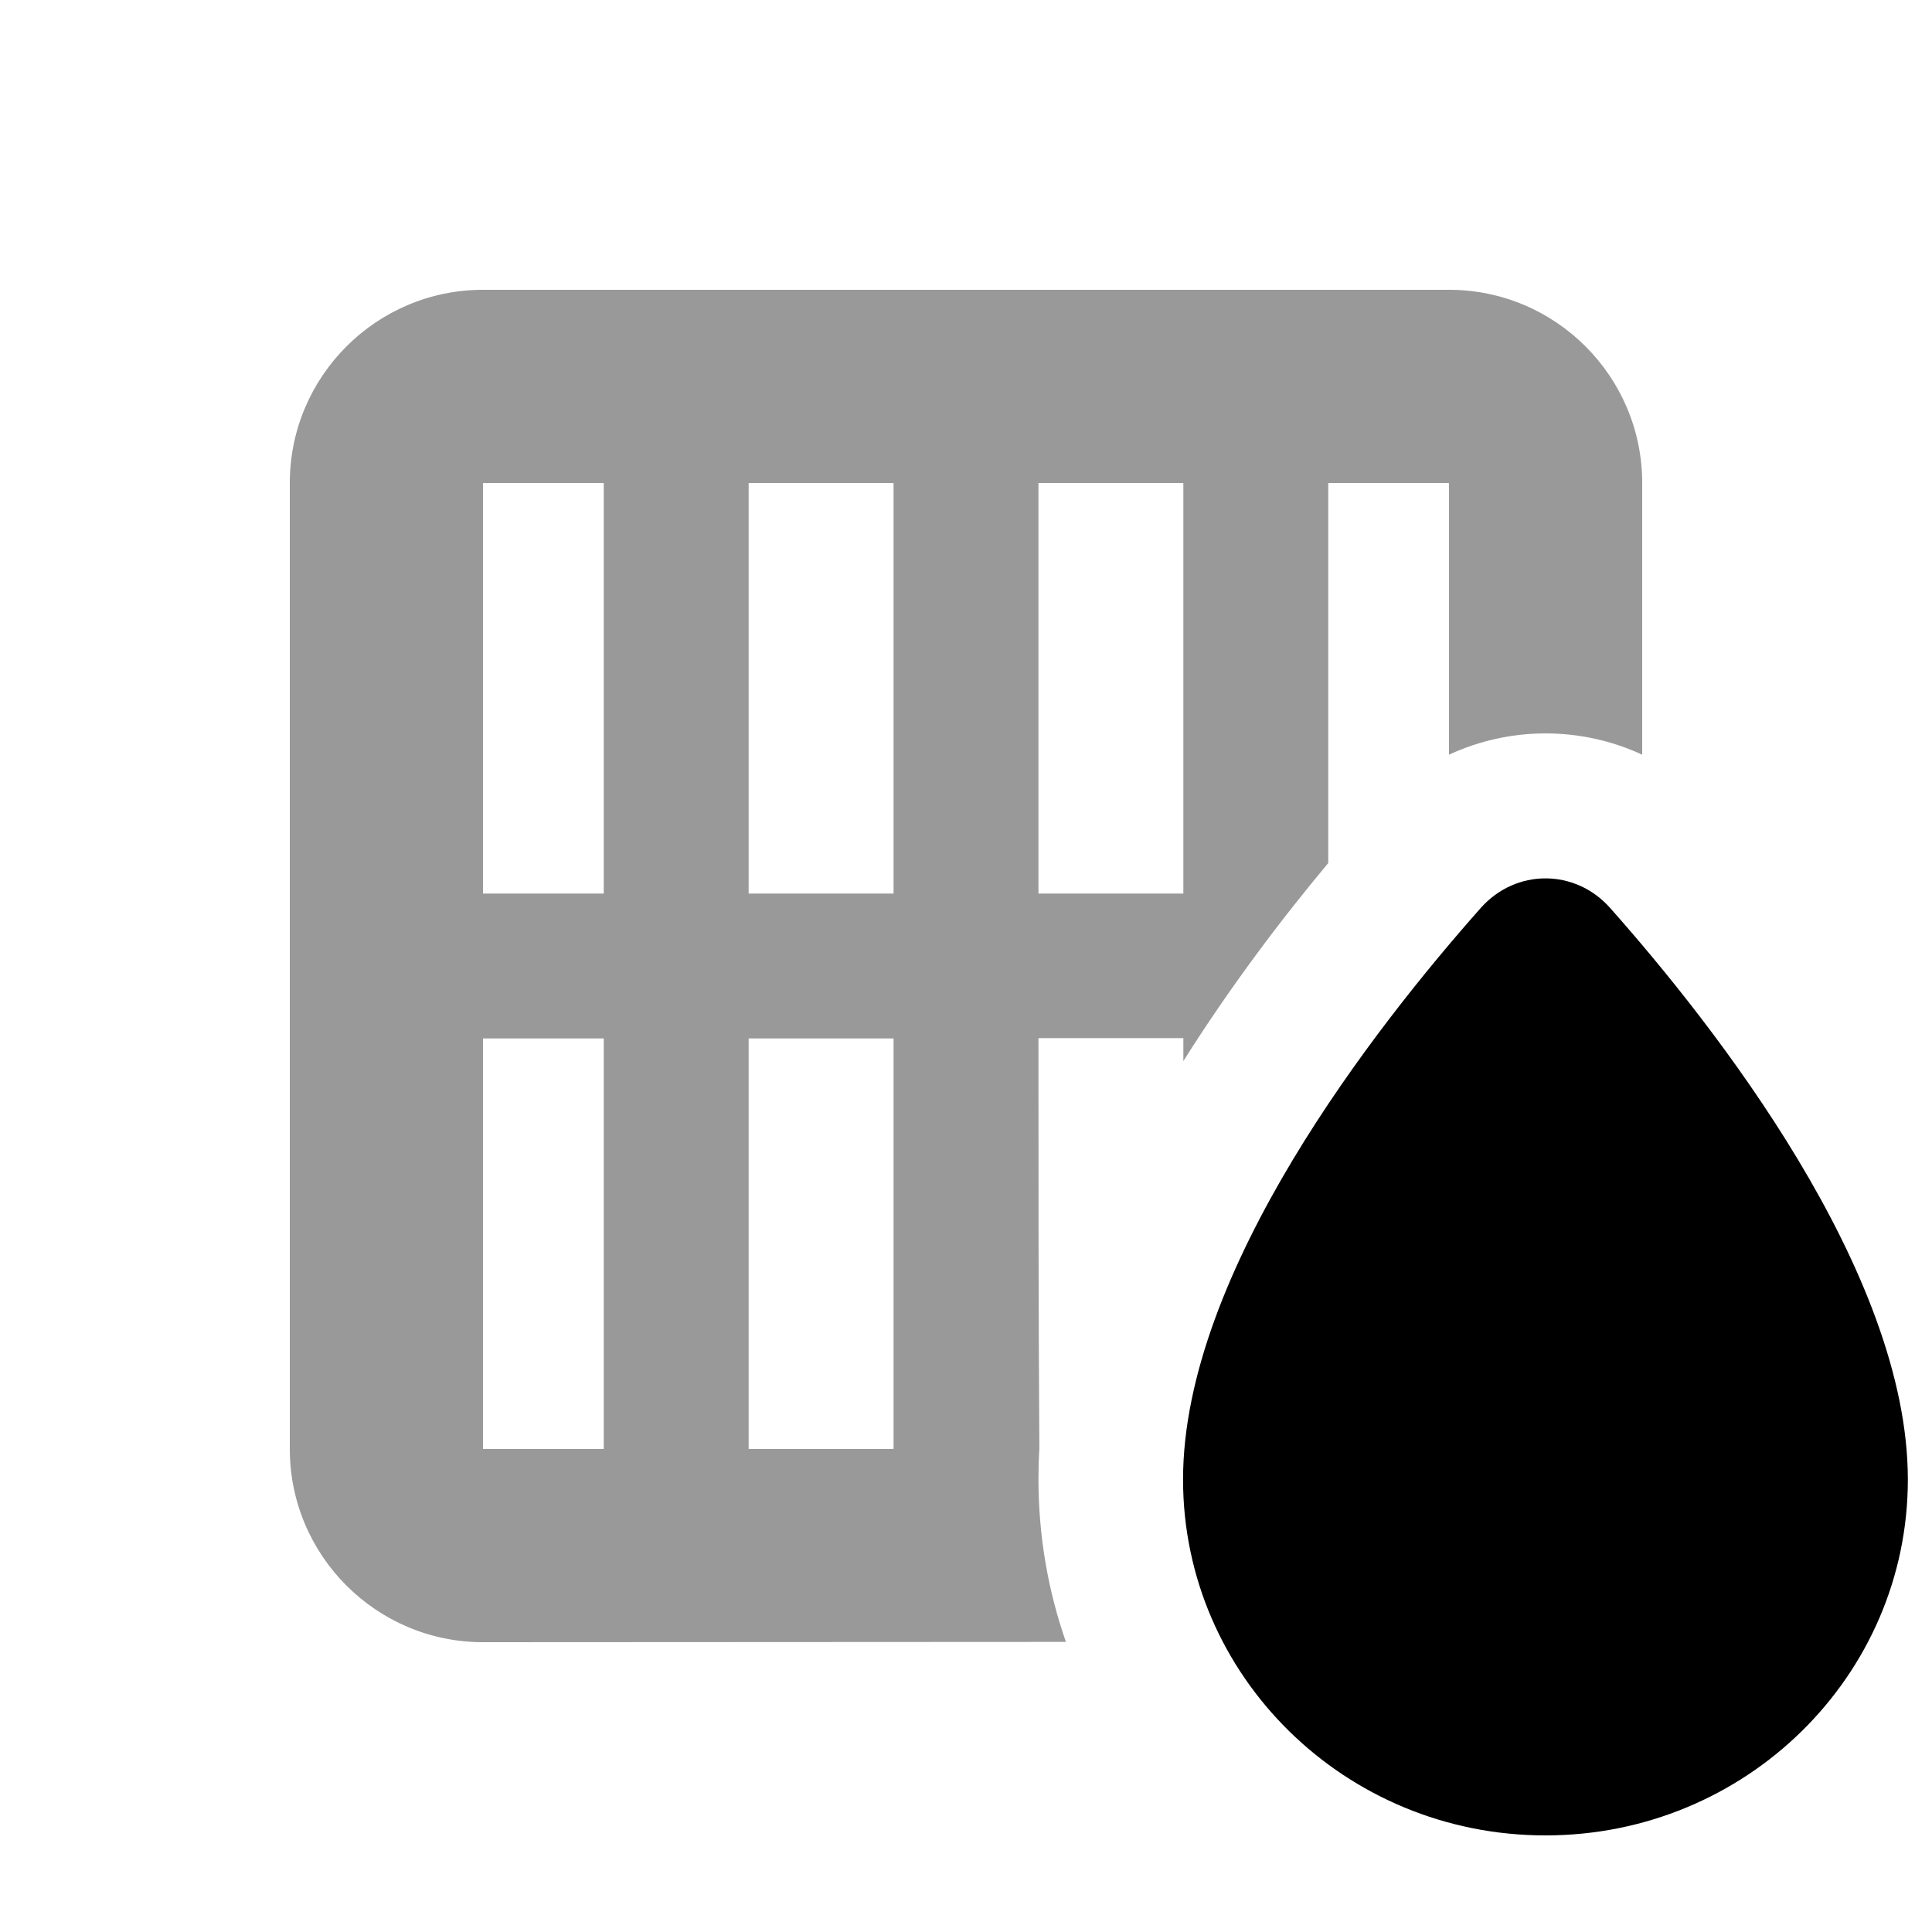 <svg xmlns="http://www.w3.org/2000/svg" viewBox="0 0 640 640"><!--! Font Awesome Pro 7.1.0 by @fontawesome - https://fontawesome.com License - https://fontawesome.com/license (Commercial License) Copyright 2025 Fonticons, Inc. --><path opacity=".4" fill="currentColor" d="M96 160C96 124.7 124.7 96 160 96L480 96C515.3 96 544 124.7 544 160L544 250C523.7 240.6 500.3 240.6 480 250L480 160L440 160L440 285.9C425.1 303.7 407.8 326.4 392 351.5L392 343.9L344 343.9C344 389.2 344 434.6 344.3 479.9C344.1 483.2 344 486.6 344 489.9C344 508.9 347.2 527 353.1 543.9L160 544C124.7 544 96 515.3 96 480L96 160zM160 160L160 296L200 296L200 160L160 160zM160 344L160 480L200 480L200 344L160 344zM248 160L248 296L296 296L296 160L248 160zM248 344L248 480L296 480L296 344L248 344zM344 160L344 296L392 296L392 160L344 160z"/><path fill="currentColor" d="M512 608C578.3 608 632 555.2 632 490.1C632 421.2 567.9 339.7 533.4 300.8C521.8 287.7 502.1 287.7 490.5 300.8C456 339.7 391.9 421.2 391.9 490.1C391.9 555.2 445.6 608 511.9 608z"/></svg>